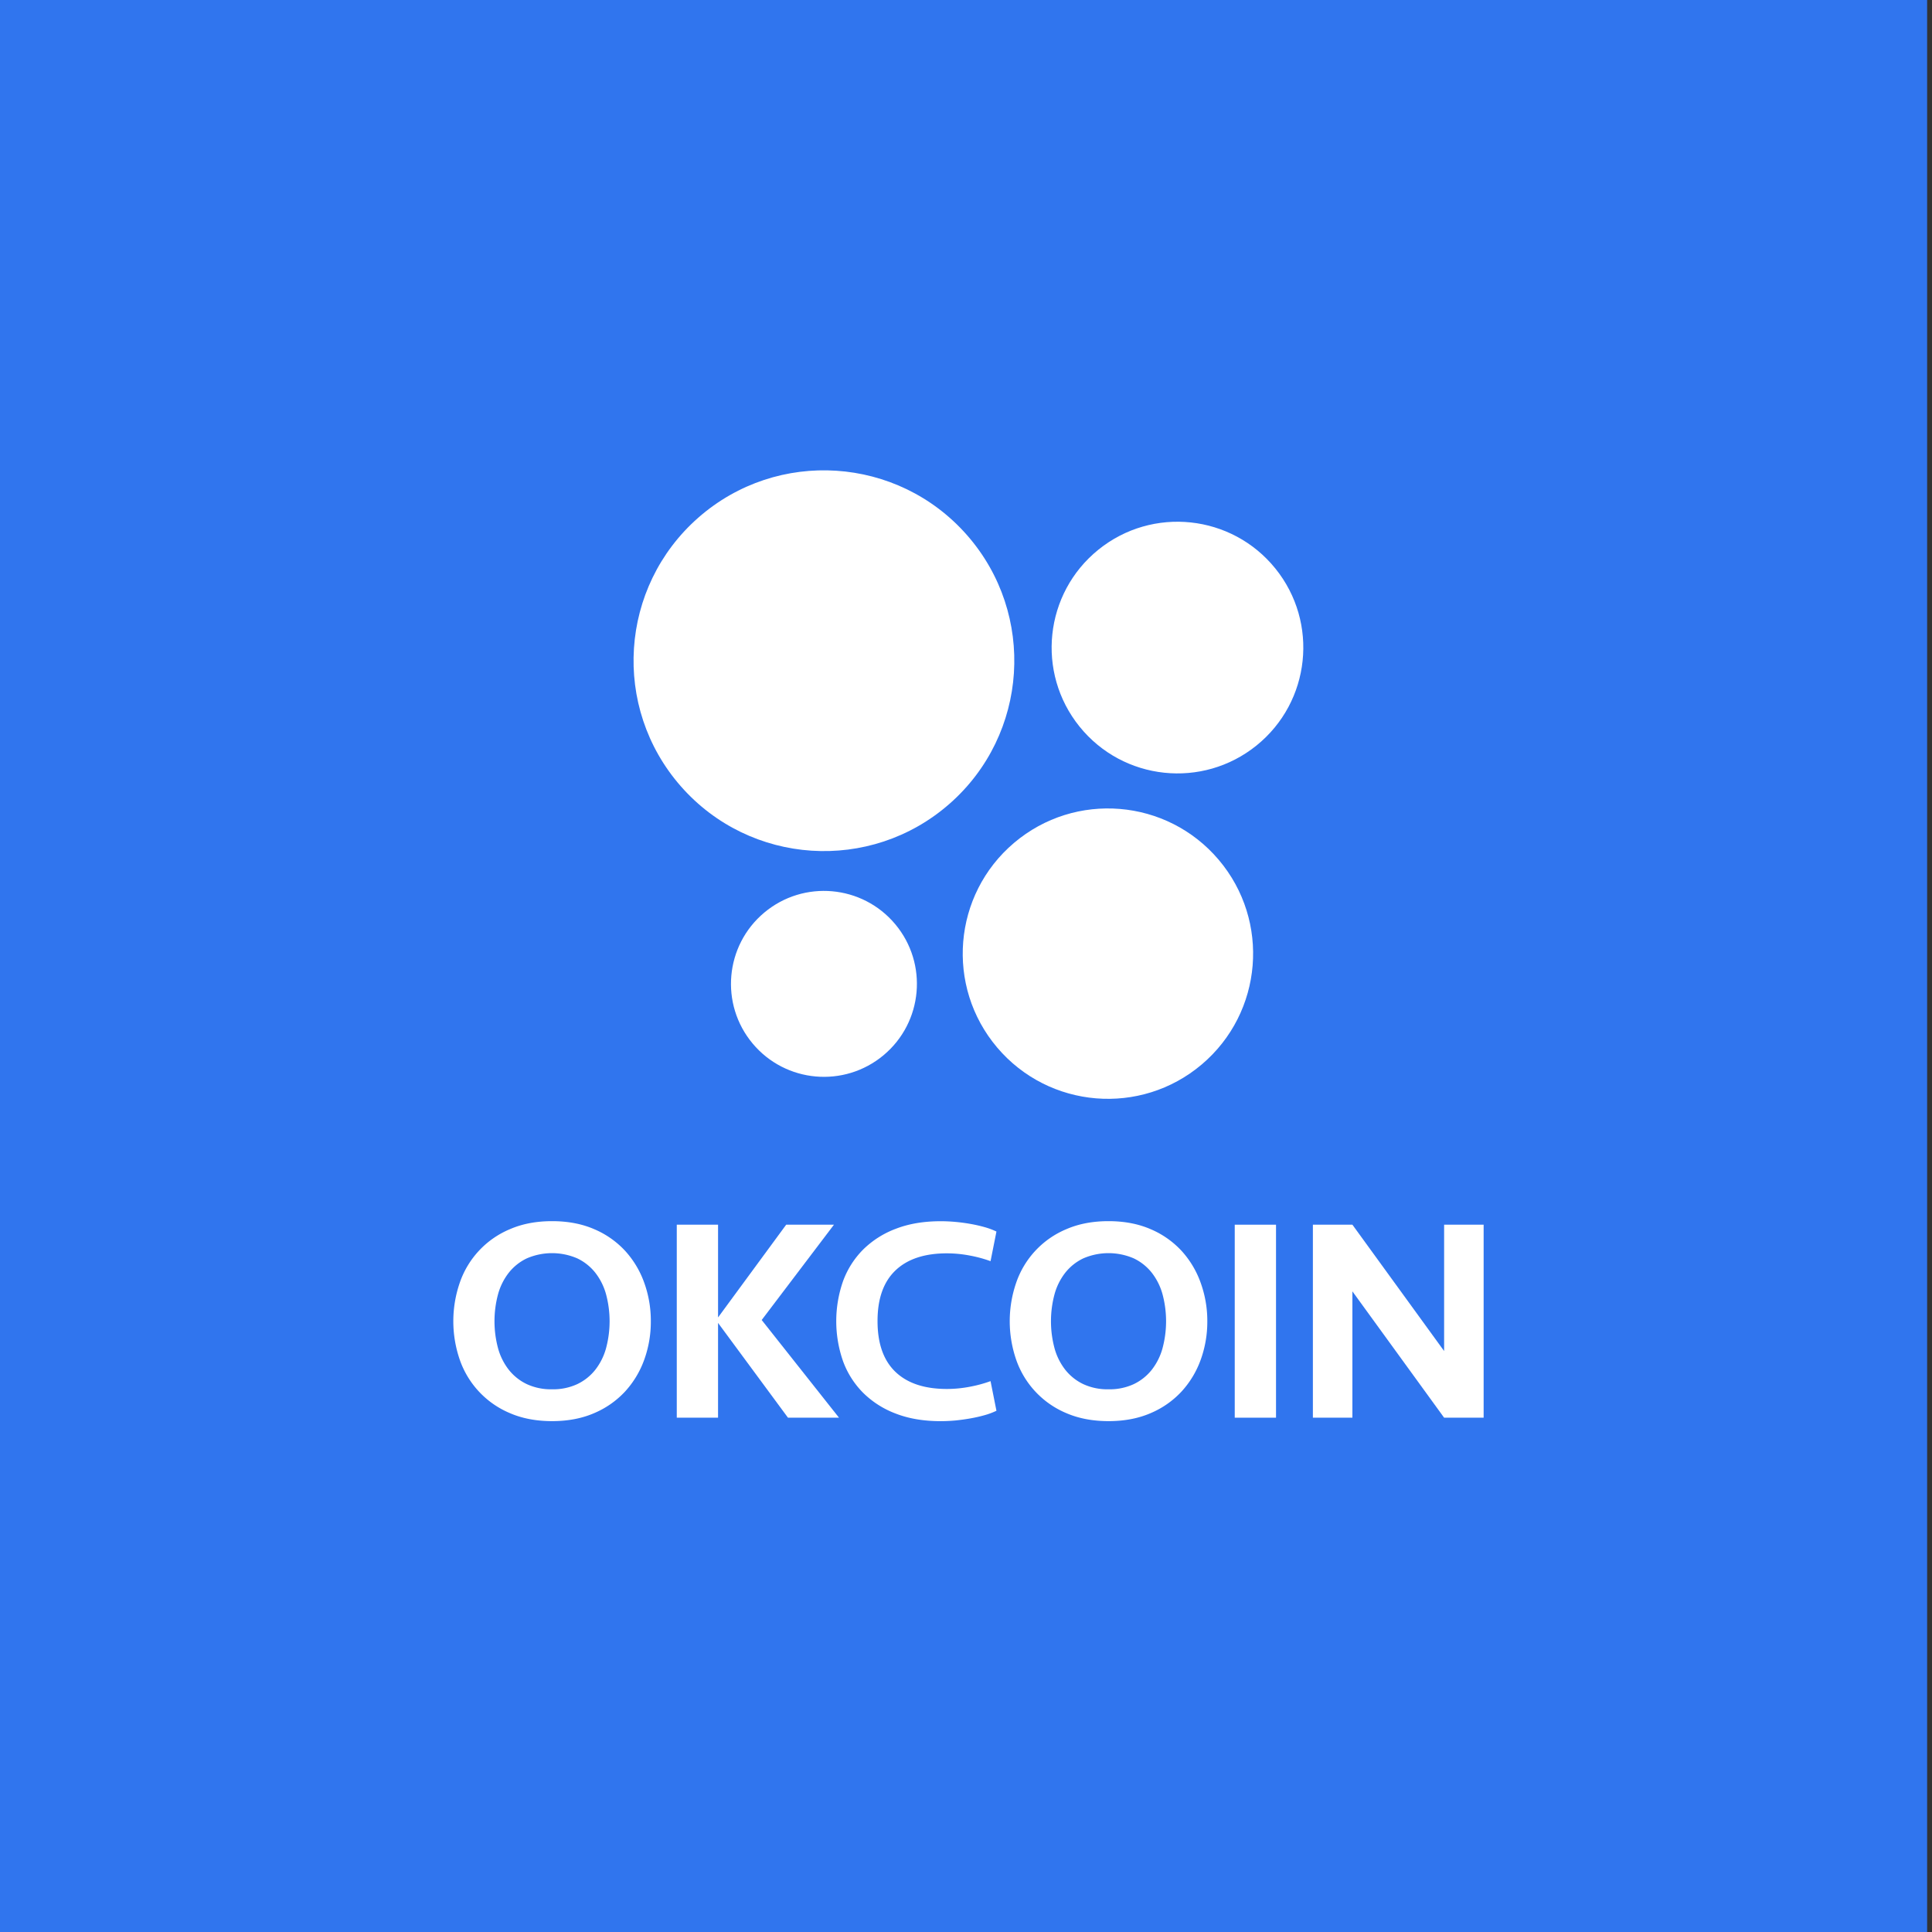 <svg id="图层_1" data-name="图层 1" xmlns="http://www.w3.org/2000/svg" viewBox="0 0 1500 1500"><rect x="0" y="0" width="1500" height="1500" fill="#333333" stroke="none"/><defs><style>.cls-1{fill:#3075ee;}.cls-2{fill:#fff;}</style></defs><title>OKCoin-LOGO2.0</title><rect class="cls-1" width="1496.22" height="1500"/><circle class="cls-2" cx="639.7" cy="512.97" r="147.81" transform="translate(-179.47 549.23) rotate(-41.26)"/><circle class="cls-2" cx="860.19" cy="740.32" r="112.73" transform="translate(-274.68 731.75) rotate(-40.28)"/><circle class="cls-2" cx="914.19" cy="502.8" r="97.7" transform="translate(-112.92 686.09) rotate(-38.93)"/><circle class="cls-2" cx="639.7" cy="763.96" r="72.18" transform="translate(-341.12 588.3) rotate(-39.91)"/><path class="cls-2" d="M505.3,1025.77a86.62,86.62,0,0,1-5.15,30,73.1,73.1,0,0,1-14.88,24.64,69.8,69.8,0,0,1-24,16.76q-14.31,6.19-32.63,6.19T396,1097.2a69.66,69.66,0,0,1-39-41.4,91.74,91.74,0,0,1,0-60,69.45,69.45,0,0,1,39-41.51q14.31-6.19,32.63-6.19t32.63,6.19a69.9,69.9,0,0,1,24,16.76,72.92,72.92,0,0,1,14.88,24.75A86.92,86.92,0,0,1,505.3,1025.77Zm-76.7,52.87a44.44,44.44,0,0,0,19.58-4,39.56,39.56,0,0,0,14-11.14,47.62,47.62,0,0,0,8.36-16.76,81,81,0,0,0,0-41.85,47.66,47.66,0,0,0-8.36-16.76,39.56,39.56,0,0,0-14-11.14,49.35,49.35,0,0,0-39.15,0,39.51,39.51,0,0,0-14,11.14,47.61,47.61,0,0,0-8.36,16.76,81,81,0,0,0,0,41.85,47.57,47.57,0,0,0,8.36,16.76,39.51,39.51,0,0,0,14,11.14A44.42,44.42,0,0,0,428.59,1078.64Z"/><path class="cls-2" d="M525.45,1100.69V950.85H557.5v72l52.89-72h37.09l-56.1,74,60,75.82H611.76l-54.27-73.57v73.57Z"/><path class="cls-2" d="M730.37,948.15q5.72,0,11.68.56t11.56,1.56q5.61,1,10.76,2.45a55.88,55.88,0,0,1,9.27,3.45l-4.58,23a101.59,101.59,0,0,0-16.26-4.39,94.79,94.79,0,0,0-17.63-1.69q-26.1,0-40,13.33t-13.85,39.32q0,26,13.85,39.32t40,13.33a94.79,94.79,0,0,0,17.63-1.69,101.59,101.59,0,0,0,16.26-4.39l4.58,23a55.62,55.62,0,0,1-9.27,3.45q-5.15,1.45-10.76,2.45T742,1102.83q-6,.55-11.68.55-19.69,0-34.8-5.85a71.94,71.94,0,0,1-25.42-16.2,67.69,67.69,0,0,1-15.57-24.52,94.16,94.16,0,0,1,0-62.1,67.73,67.73,0,0,1,15.57-24.52A72,72,0,0,1,695.57,954Q710.68,948.15,730.37,948.15Z"/><path class="cls-2" d="M937.35,1025.77a86.62,86.62,0,0,1-5.15,30,73.1,73.1,0,0,1-14.88,24.64,69.8,69.8,0,0,1-24,16.76q-14.31,6.19-32.63,6.19T828,1097.2a69.66,69.66,0,0,1-39-41.4,91.74,91.74,0,0,1,0-60,69.45,69.45,0,0,1,39-41.51q14.31-6.19,32.63-6.19t32.63,6.19a69.9,69.9,0,0,1,24,16.76,72.92,72.92,0,0,1,14.88,24.75A86.92,86.92,0,0,1,937.35,1025.77Zm-76.7,52.87a44.44,44.44,0,0,0,19.58-4,39.56,39.56,0,0,0,14-11.14,47.62,47.62,0,0,0,8.36-16.76,81,81,0,0,0,0-41.85,47.66,47.66,0,0,0-8.36-16.76,39.56,39.56,0,0,0-14-11.14,49.35,49.35,0,0,0-39.15,0,39.51,39.51,0,0,0-14,11.14,47.61,47.61,0,0,0-8.36,16.76,81,81,0,0,0,0,41.85,47.57,47.57,0,0,0,8.36,16.76,39.51,39.51,0,0,0,14,11.14A44.42,44.42,0,0,0,860.65,1078.64Z"/><path class="cls-2" d="M990.7,1100.69H958.65V950.85H990.7Z"/><path class="cls-2" d="M1121.21,1100.69,1050,1002.6v98.09h-30.68V950.85H1050l71.21,98.09V950.85h30.68v149.84Z"/></svg>